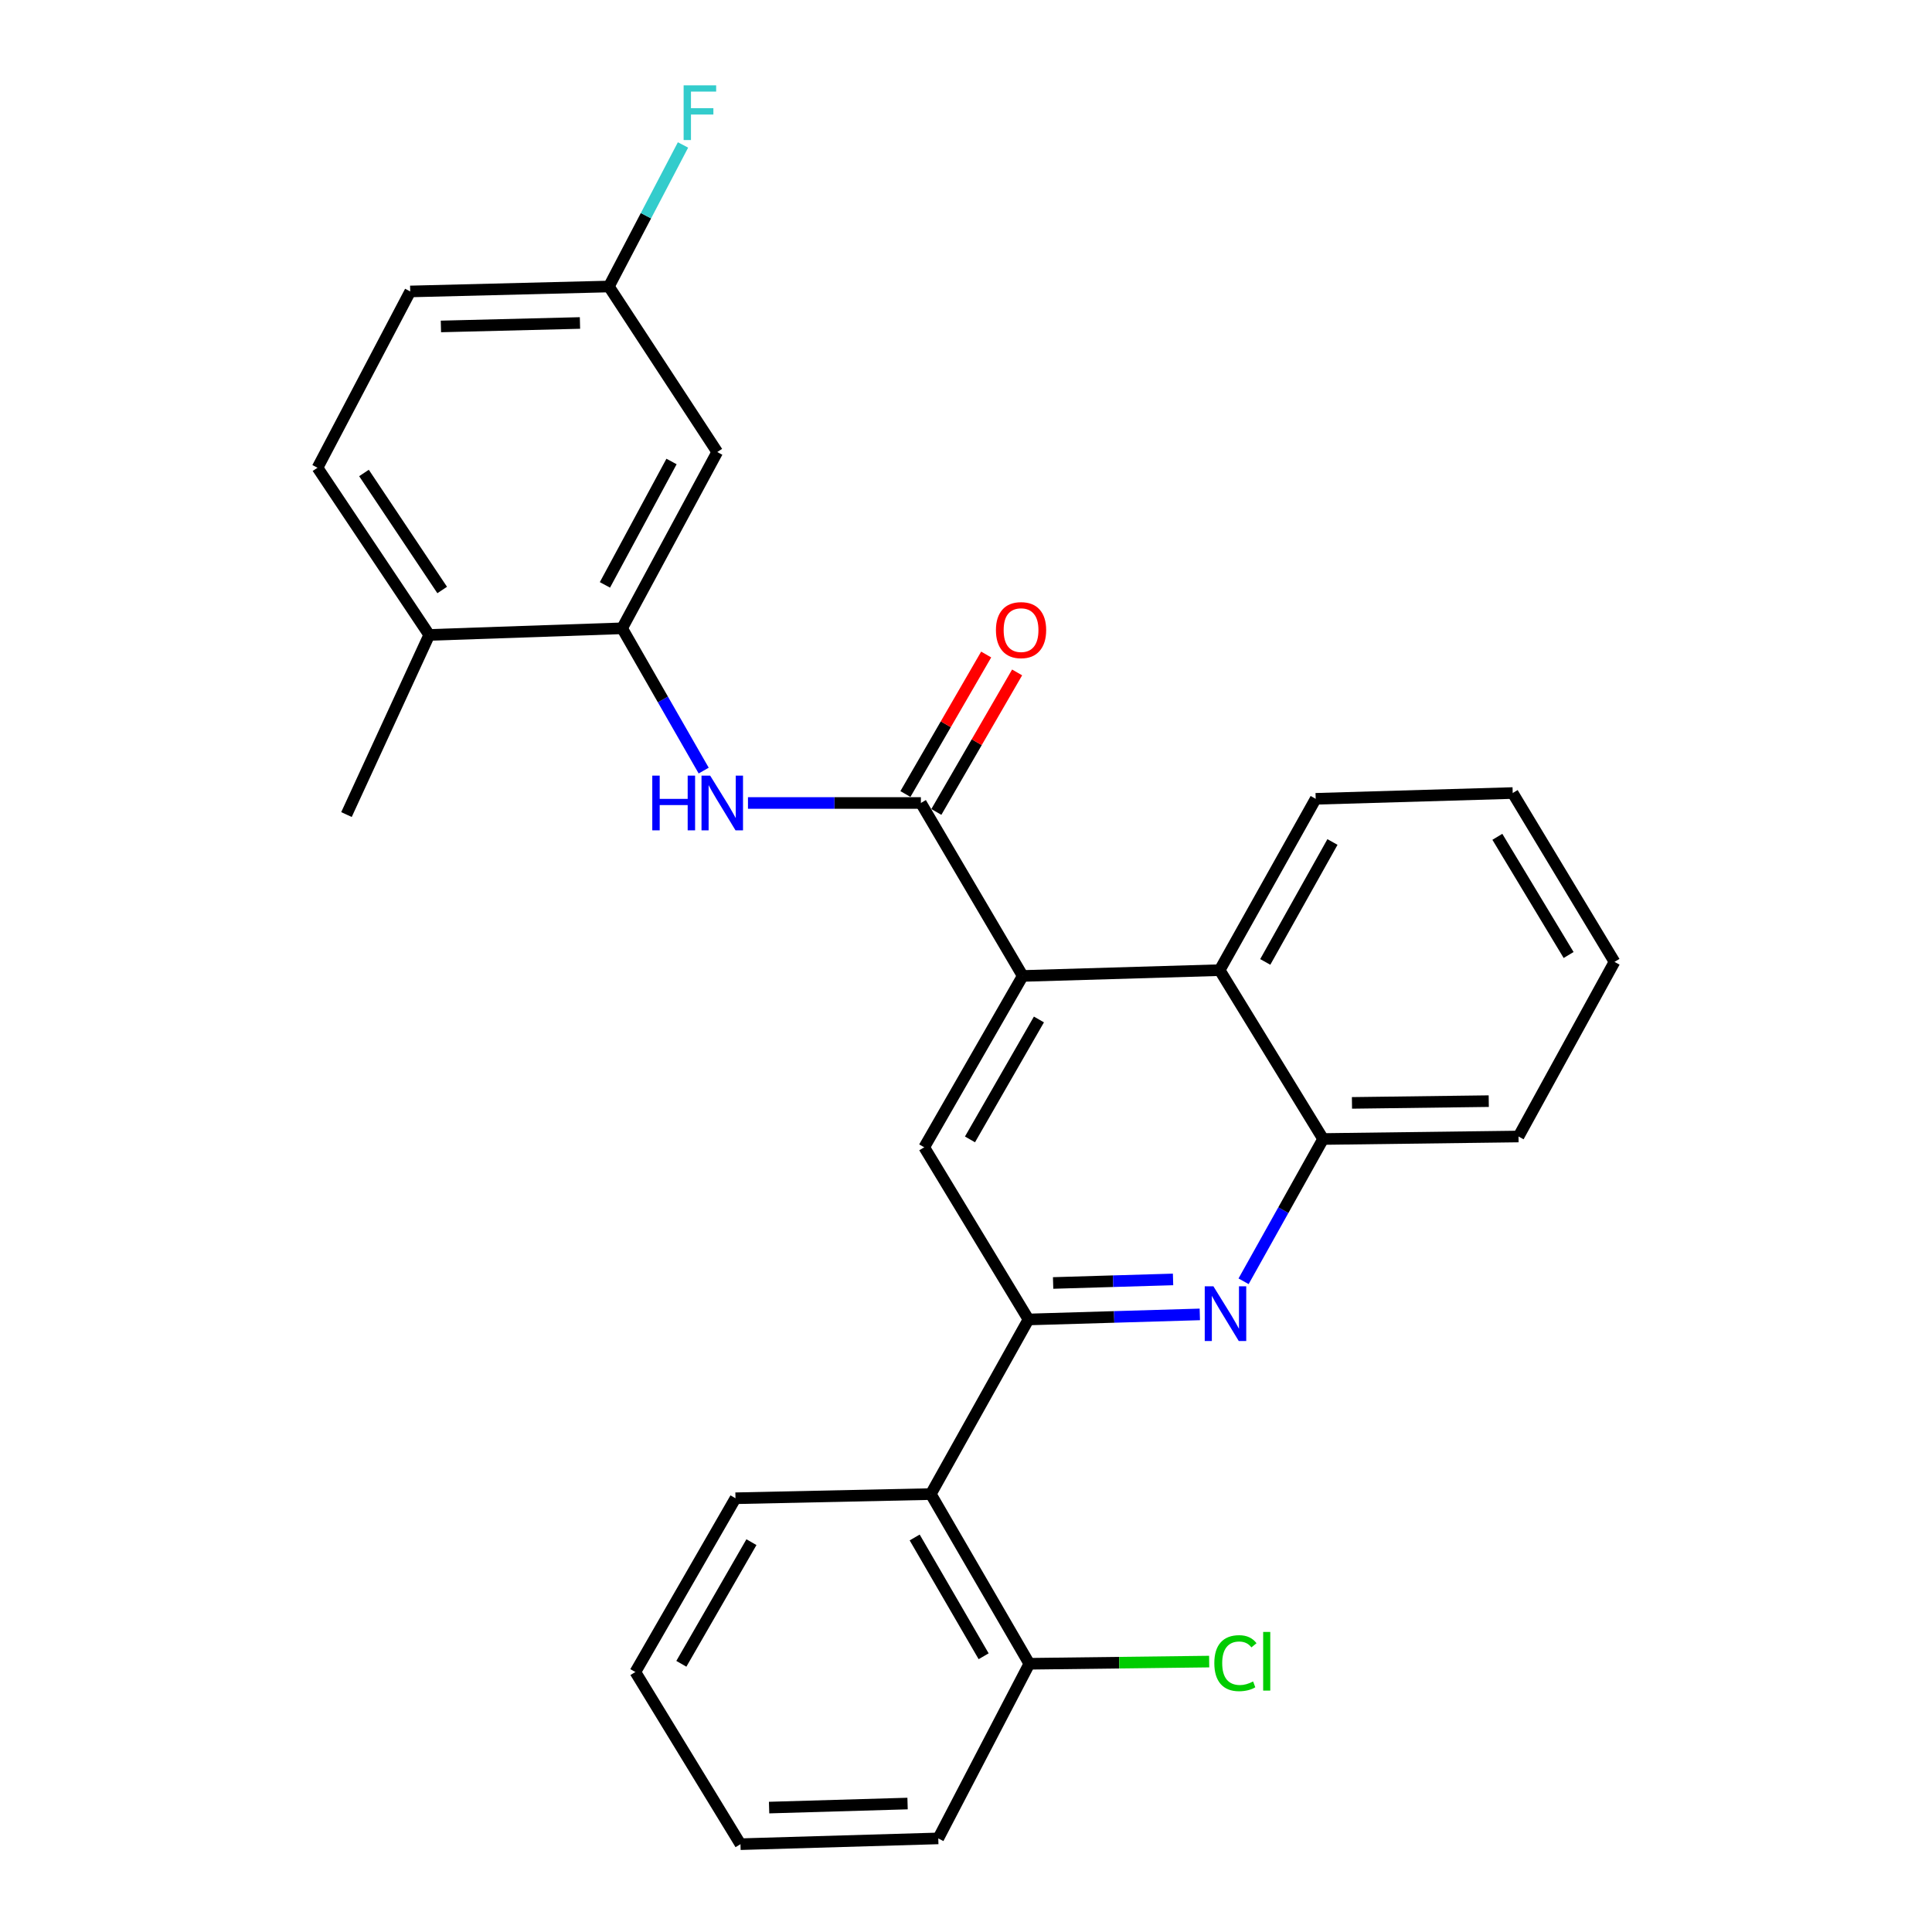 <?xml version='1.0' encoding='iso-8859-1'?>
<svg version='1.1' baseProfile='full'
              xmlns='http://www.w3.org/2000/svg'
                      xmlns:rdkit='http://www.rdkit.org/xml'
                      xmlns:xlink='http://www.w3.org/1999/xlink'
                  xml:space='preserve'
width='1000px' height='1000px' viewBox='0 0 1000 1000'>
<!-- END OF HEADER -->
<rect style='opacity:1.0;fill:#FFFFFF;stroke:none' width='1000' height='1000' x='0' y='0'> </rect>
<path class='bond-2' d='M 532.337,682.951 L 576.679,681.642' style='fill:none;fill-rule:evenodd;stroke:#000000;stroke-width:6px;stroke-linecap:butt;stroke-linejoin:miter;stroke-opacity:1' />
<path class='bond-2' d='M 576.679,681.642 L 621.021,680.332' style='fill:none;fill-rule:evenodd;stroke:#0000FF;stroke-width:6px;stroke-linecap:butt;stroke-linejoin:miter;stroke-opacity:1' />
<path class='bond-2' d='M 545.093,664.065 L 576.133,663.148' style='fill:none;fill-rule:evenodd;stroke:#000000;stroke-width:6px;stroke-linecap:butt;stroke-linejoin:miter;stroke-opacity:1' />
<path class='bond-2' d='M 576.133,663.148 L 607.172,662.231' style='fill:none;fill-rule:evenodd;stroke:#0000FF;stroke-width:6px;stroke-linecap:butt;stroke-linejoin:miter;stroke-opacity:1' />
<path class='bond-4' d='M 532.337,682.951 L 478.374,593.835' style='fill:none;fill-rule:evenodd;stroke:#000000;stroke-width:6px;stroke-linecap:butt;stroke-linejoin:miter;stroke-opacity:1' />
<path class='bond-6' d='M 532.337,682.951 L 481.786,773.332' style='fill:none;fill-rule:evenodd;stroke:#000000;stroke-width:6px;stroke-linecap:butt;stroke-linejoin:miter;stroke-opacity:1' />
<path class='bond-0' d='M 476.647,415.623 L 529.356,505.15' style='fill:none;fill-rule:evenodd;stroke:#000000;stroke-width:6px;stroke-linecap:butt;stroke-linejoin:miter;stroke-opacity:1' />
<path class='bond-3' d='M 476.647,415.623 L 431.898,415.623' style='fill:none;fill-rule:evenodd;stroke:#000000;stroke-width:6px;stroke-linecap:butt;stroke-linejoin:miter;stroke-opacity:1' />
<path class='bond-3' d='M 431.898,415.623 L 387.149,415.623' style='fill:none;fill-rule:evenodd;stroke:#0000FF;stroke-width:6px;stroke-linecap:butt;stroke-linejoin:miter;stroke-opacity:1' />
<path class='bond-10' d='M 484.653,420.257 L 505.555,384.152' style='fill:none;fill-rule:evenodd;stroke:#000000;stroke-width:6px;stroke-linecap:butt;stroke-linejoin:miter;stroke-opacity:1' />
<path class='bond-10' d='M 505.555,384.152 L 526.456,348.046' style='fill:none;fill-rule:evenodd;stroke:#FF0000;stroke-width:6px;stroke-linecap:butt;stroke-linejoin:miter;stroke-opacity:1' />
<path class='bond-10' d='M 468.641,410.988 L 489.542,374.882' style='fill:none;fill-rule:evenodd;stroke:#000000;stroke-width:6px;stroke-linecap:butt;stroke-linejoin:miter;stroke-opacity:1' />
<path class='bond-10' d='M 489.542,374.882 L 510.444,338.777' style='fill:none;fill-rule:evenodd;stroke:#FF0000;stroke-width:6px;stroke-linecap:butt;stroke-linejoin:miter;stroke-opacity:1' />
<path class='bond-1' d='M 529.356,505.15 L 478.374,593.835' style='fill:none;fill-rule:evenodd;stroke:#000000;stroke-width:6px;stroke-linecap:butt;stroke-linejoin:miter;stroke-opacity:1' />
<path class='bond-1' d='M 537.749,527.674 L 502.061,589.753' style='fill:none;fill-rule:evenodd;stroke:#000000;stroke-width:6px;stroke-linecap:butt;stroke-linejoin:miter;stroke-opacity:1' />
<path class='bond-7' d='M 529.356,505.15 L 631.3,502.149' style='fill:none;fill-rule:evenodd;stroke:#000000;stroke-width:6px;stroke-linecap:butt;stroke-linejoin:miter;stroke-opacity:1' />
<path class='bond-8' d='M 643.675,663.191 L 664.258,626.37' style='fill:none;fill-rule:evenodd;stroke:#0000FF;stroke-width:6px;stroke-linecap:butt;stroke-linejoin:miter;stroke-opacity:1' />
<path class='bond-8' d='M 664.258,626.37 L 684.842,589.549' style='fill:none;fill-rule:evenodd;stroke:#000000;stroke-width:6px;stroke-linecap:butt;stroke-linejoin:miter;stroke-opacity:1' />
<path class='bond-5' d='M 364.227,398.857 L 343.115,362.034' style='fill:none;fill-rule:evenodd;stroke:#0000FF;stroke-width:6px;stroke-linecap:butt;stroke-linejoin:miter;stroke-opacity:1' />
<path class='bond-5' d='M 343.115,362.034 L 322.004,325.211' style='fill:none;fill-rule:evenodd;stroke:#000000;stroke-width:6px;stroke-linecap:butt;stroke-linejoin:miter;stroke-opacity:1' />
<path class='bond-9' d='M 322.004,325.211 L 371.249,233.967' style='fill:none;fill-rule:evenodd;stroke:#000000;stroke-width:6px;stroke-linecap:butt;stroke-linejoin:miter;stroke-opacity:1' />
<path class='bond-9' d='M 313.109,302.737 L 347.58,238.866' style='fill:none;fill-rule:evenodd;stroke:#000000;stroke-width:6px;stroke-linecap:butt;stroke-linejoin:miter;stroke-opacity:1' />
<path class='bond-11' d='M 322.004,325.211 L 222.167,328.644' style='fill:none;fill-rule:evenodd;stroke:#000000;stroke-width:6px;stroke-linecap:butt;stroke-linejoin:miter;stroke-opacity:1' />
<path class='bond-12' d='M 481.786,773.332 L 532.779,861.163' style='fill:none;fill-rule:evenodd;stroke:#000000;stroke-width:6px;stroke-linecap:butt;stroke-linejoin:miter;stroke-opacity:1' />
<path class='bond-12' d='M 473.434,795.796 L 509.129,857.278' style='fill:none;fill-rule:evenodd;stroke:#000000;stroke-width:6px;stroke-linecap:butt;stroke-linejoin:miter;stroke-opacity:1' />
<path class='bond-18' d='M 481.786,773.332 L 380.685,775.49' style='fill:none;fill-rule:evenodd;stroke:#000000;stroke-width:6px;stroke-linecap:butt;stroke-linejoin:miter;stroke-opacity:1' />
<path class='bond-19' d='M 631.3,502.149 L 680.998,413.464' style='fill:none;fill-rule:evenodd;stroke:#000000;stroke-width:6px;stroke-linecap:butt;stroke-linejoin:miter;stroke-opacity:1' />
<path class='bond-19' d='M 654.895,497.891 L 689.683,435.812' style='fill:none;fill-rule:evenodd;stroke:#000000;stroke-width:6px;stroke-linecap:butt;stroke-linejoin:miter;stroke-opacity:1' />
<path class='bond-27' d='M 631.3,502.149 L 684.842,589.549' style='fill:none;fill-rule:evenodd;stroke:#000000;stroke-width:6px;stroke-linecap:butt;stroke-linejoin:miter;stroke-opacity:1' />
<path class='bond-20' d='M 684.842,589.549 L 785.984,588.254' style='fill:none;fill-rule:evenodd;stroke:#000000;stroke-width:6px;stroke-linecap:butt;stroke-linejoin:miter;stroke-opacity:1' />
<path class='bond-20' d='M 699.776,570.854 L 770.576,569.948' style='fill:none;fill-rule:evenodd;stroke:#000000;stroke-width:6px;stroke-linecap:butt;stroke-linejoin:miter;stroke-opacity:1' />
<path class='bond-14' d='M 371.249,233.967 L 315.158,148.294' style='fill:none;fill-rule:evenodd;stroke:#000000;stroke-width:6px;stroke-linecap:butt;stroke-linejoin:miter;stroke-opacity:1' />
<path class='bond-13' d='M 222.167,328.644 L 164.339,242.108' style='fill:none;fill-rule:evenodd;stroke:#000000;stroke-width:6px;stroke-linecap:butt;stroke-linejoin:miter;stroke-opacity:1' />
<path class='bond-13' d='M 228.876,305.384 L 188.396,244.809' style='fill:none;fill-rule:evenodd;stroke:#000000;stroke-width:6px;stroke-linecap:butt;stroke-linejoin:miter;stroke-opacity:1' />
<path class='bond-21' d='M 222.167,328.644 L 179.335,421.615' style='fill:none;fill-rule:evenodd;stroke:#000000;stroke-width:6px;stroke-linecap:butt;stroke-linejoin:miter;stroke-opacity:1' />
<path class='bond-15' d='M 532.779,861.163 L 579.321,860.598' style='fill:none;fill-rule:evenodd;stroke:#000000;stroke-width:6px;stroke-linecap:butt;stroke-linejoin:miter;stroke-opacity:1' />
<path class='bond-15' d='M 579.321,860.598 L 625.864,860.033' style='fill:none;fill-rule:evenodd;stroke:#00CC00;stroke-width:6px;stroke-linecap:butt;stroke-linejoin:miter;stroke-opacity:1' />
<path class='bond-22' d='M 532.779,861.163 L 485.651,951.554' style='fill:none;fill-rule:evenodd;stroke:#000000;stroke-width:6px;stroke-linecap:butt;stroke-linejoin:miter;stroke-opacity:1' />
<path class='bond-16' d='M 164.339,242.108 L 212.33,150.854' style='fill:none;fill-rule:evenodd;stroke:#000000;stroke-width:6px;stroke-linecap:butt;stroke-linejoin:miter;stroke-opacity:1' />
<path class='bond-17' d='M 315.158,148.294 L 334.34,111.659' style='fill:none;fill-rule:evenodd;stroke:#000000;stroke-width:6px;stroke-linecap:butt;stroke-linejoin:miter;stroke-opacity:1' />
<path class='bond-17' d='M 334.34,111.659 L 353.522,75.024' style='fill:none;fill-rule:evenodd;stroke:#33CCCC;stroke-width:6px;stroke-linecap:butt;stroke-linejoin:miter;stroke-opacity:1' />
<path class='bond-30' d='M 315.158,148.294 L 212.33,150.854' style='fill:none;fill-rule:evenodd;stroke:#000000;stroke-width:6px;stroke-linecap:butt;stroke-linejoin:miter;stroke-opacity:1' />
<path class='bond-30' d='M 300.194,167.174 L 228.215,168.966' style='fill:none;fill-rule:evenodd;stroke:#000000;stroke-width:6px;stroke-linecap:butt;stroke-linejoin:miter;stroke-opacity:1' />
<path class='bond-23' d='M 380.685,775.49 L 328.86,865.439' style='fill:none;fill-rule:evenodd;stroke:#000000;stroke-width:6px;stroke-linecap:butt;stroke-linejoin:miter;stroke-opacity:1' />
<path class='bond-23' d='M 388.942,798.219 L 352.665,861.184' style='fill:none;fill-rule:evenodd;stroke:#000000;stroke-width:6px;stroke-linecap:butt;stroke-linejoin:miter;stroke-opacity:1' />
<path class='bond-24' d='M 680.998,413.464 L 782.973,410.473' style='fill:none;fill-rule:evenodd;stroke:#000000;stroke-width:6px;stroke-linecap:butt;stroke-linejoin:miter;stroke-opacity:1' />
<path class='bond-25' d='M 785.984,588.254 L 835.661,497.863' style='fill:none;fill-rule:evenodd;stroke:#000000;stroke-width:6px;stroke-linecap:butt;stroke-linejoin:miter;stroke-opacity:1' />
<path class='bond-28' d='M 485.651,951.554 L 383.265,954.545' style='fill:none;fill-rule:evenodd;stroke:#000000;stroke-width:6px;stroke-linecap:butt;stroke-linejoin:miter;stroke-opacity:1' />
<path class='bond-28' d='M 469.753,933.509 L 398.082,935.603' style='fill:none;fill-rule:evenodd;stroke:#000000;stroke-width:6px;stroke-linecap:butt;stroke-linejoin:miter;stroke-opacity:1' />
<path class='bond-26' d='M 328.86,865.439 L 383.265,954.545' style='fill:none;fill-rule:evenodd;stroke:#000000;stroke-width:6px;stroke-linecap:butt;stroke-linejoin:miter;stroke-opacity:1' />
<path class='bond-29' d='M 782.973,410.473 L 835.661,497.863' style='fill:none;fill-rule:evenodd;stroke:#000000;stroke-width:6px;stroke-linecap:butt;stroke-linejoin:miter;stroke-opacity:1' />
<path class='bond-29' d='M 775.031,433.135 L 811.913,494.307' style='fill:none;fill-rule:evenodd;stroke:#000000;stroke-width:6px;stroke-linecap:butt;stroke-linejoin:miter;stroke-opacity:1' />
<path  class='atom-3' d='M 628.052 665.78
L 637.332 680.78
Q 638.252 682.26, 639.732 684.94
Q 641.212 687.62, 641.292 687.78
L 641.292 665.78
L 645.052 665.78
L 645.052 694.1
L 641.172 694.1
L 631.212 677.7
Q 630.052 675.78, 628.812 673.58
Q 627.612 671.38, 627.252 670.7
L 627.252 694.1
L 623.572 694.1
L 623.572 665.78
L 628.052 665.78
' fill='#0000FF'/>
<path  class='atom-4' d='M 337.619 401.463
L 341.459 401.463
L 341.459 413.503
L 355.939 413.503
L 355.939 401.463
L 359.779 401.463
L 359.779 429.783
L 355.939 429.783
L 355.939 416.703
L 341.459 416.703
L 341.459 429.783
L 337.619 429.783
L 337.619 401.463
' fill='#0000FF'/>
<path  class='atom-4' d='M 367.579 401.463
L 376.859 416.463
Q 377.779 417.943, 379.259 420.623
Q 380.739 423.303, 380.819 423.463
L 380.819 401.463
L 384.579 401.463
L 384.579 429.783
L 380.699 429.783
L 370.739 413.383
Q 369.579 411.463, 368.339 409.263
Q 367.139 407.063, 366.779 406.383
L 366.779 429.783
L 363.099 429.783
L 363.099 401.463
L 367.579 401.463
' fill='#0000FF'/>
<path  class='atom-11' d='M 515.493 326.144
Q 515.493 319.344, 518.853 315.544
Q 522.213 311.744, 528.493 311.744
Q 534.773 311.744, 538.133 315.544
Q 541.493 319.344, 541.493 326.144
Q 541.493 333.024, 538.093 336.944
Q 534.693 340.824, 528.493 340.824
Q 522.253 340.824, 518.853 336.944
Q 515.493 333.064, 515.493 326.144
M 528.493 337.624
Q 532.813 337.624, 535.133 334.744
Q 537.493 331.824, 537.493 326.144
Q 537.493 320.584, 535.133 317.784
Q 532.813 314.944, 528.493 314.944
Q 524.173 314.944, 521.813 317.744
Q 519.493 320.544, 519.493 326.144
Q 519.493 331.864, 521.813 334.744
Q 524.173 337.624, 528.493 337.624
' fill='#FF0000'/>
<path  class='atom-16' d='M 628.531 860.848
Q 628.531 853.808, 631.811 850.128
Q 635.131 846.408, 641.411 846.408
Q 647.251 846.408, 650.371 850.528
L 647.731 852.688
Q 645.451 849.688, 641.411 849.688
Q 637.131 849.688, 634.851 852.568
Q 632.611 855.408, 632.611 860.848
Q 632.611 866.448, 634.931 869.328
Q 637.291 872.208, 641.851 872.208
Q 644.971 872.208, 648.611 870.328
L 649.731 873.328
Q 648.251 874.288, 646.011 874.848
Q 643.771 875.408, 641.291 875.408
Q 635.131 875.408, 631.811 871.648
Q 628.531 867.888, 628.531 860.848
' fill='#00CC00'/>
<path  class='atom-16' d='M 653.811 844.688
L 657.491 844.688
L 657.491 875.048
L 653.811 875.048
L 653.811 844.688
' fill='#00CC00'/>
<path  class='atom-18' d='M 353.845 44.165
L 370.685 44.165
L 370.685 47.405
L 357.645 47.405
L 357.645 56.005
L 369.245 56.005
L 369.245 59.285
L 357.645 59.285
L 357.645 72.485
L 353.845 72.485
L 353.845 44.165
' fill='#33CCCC'/>
</svg>
